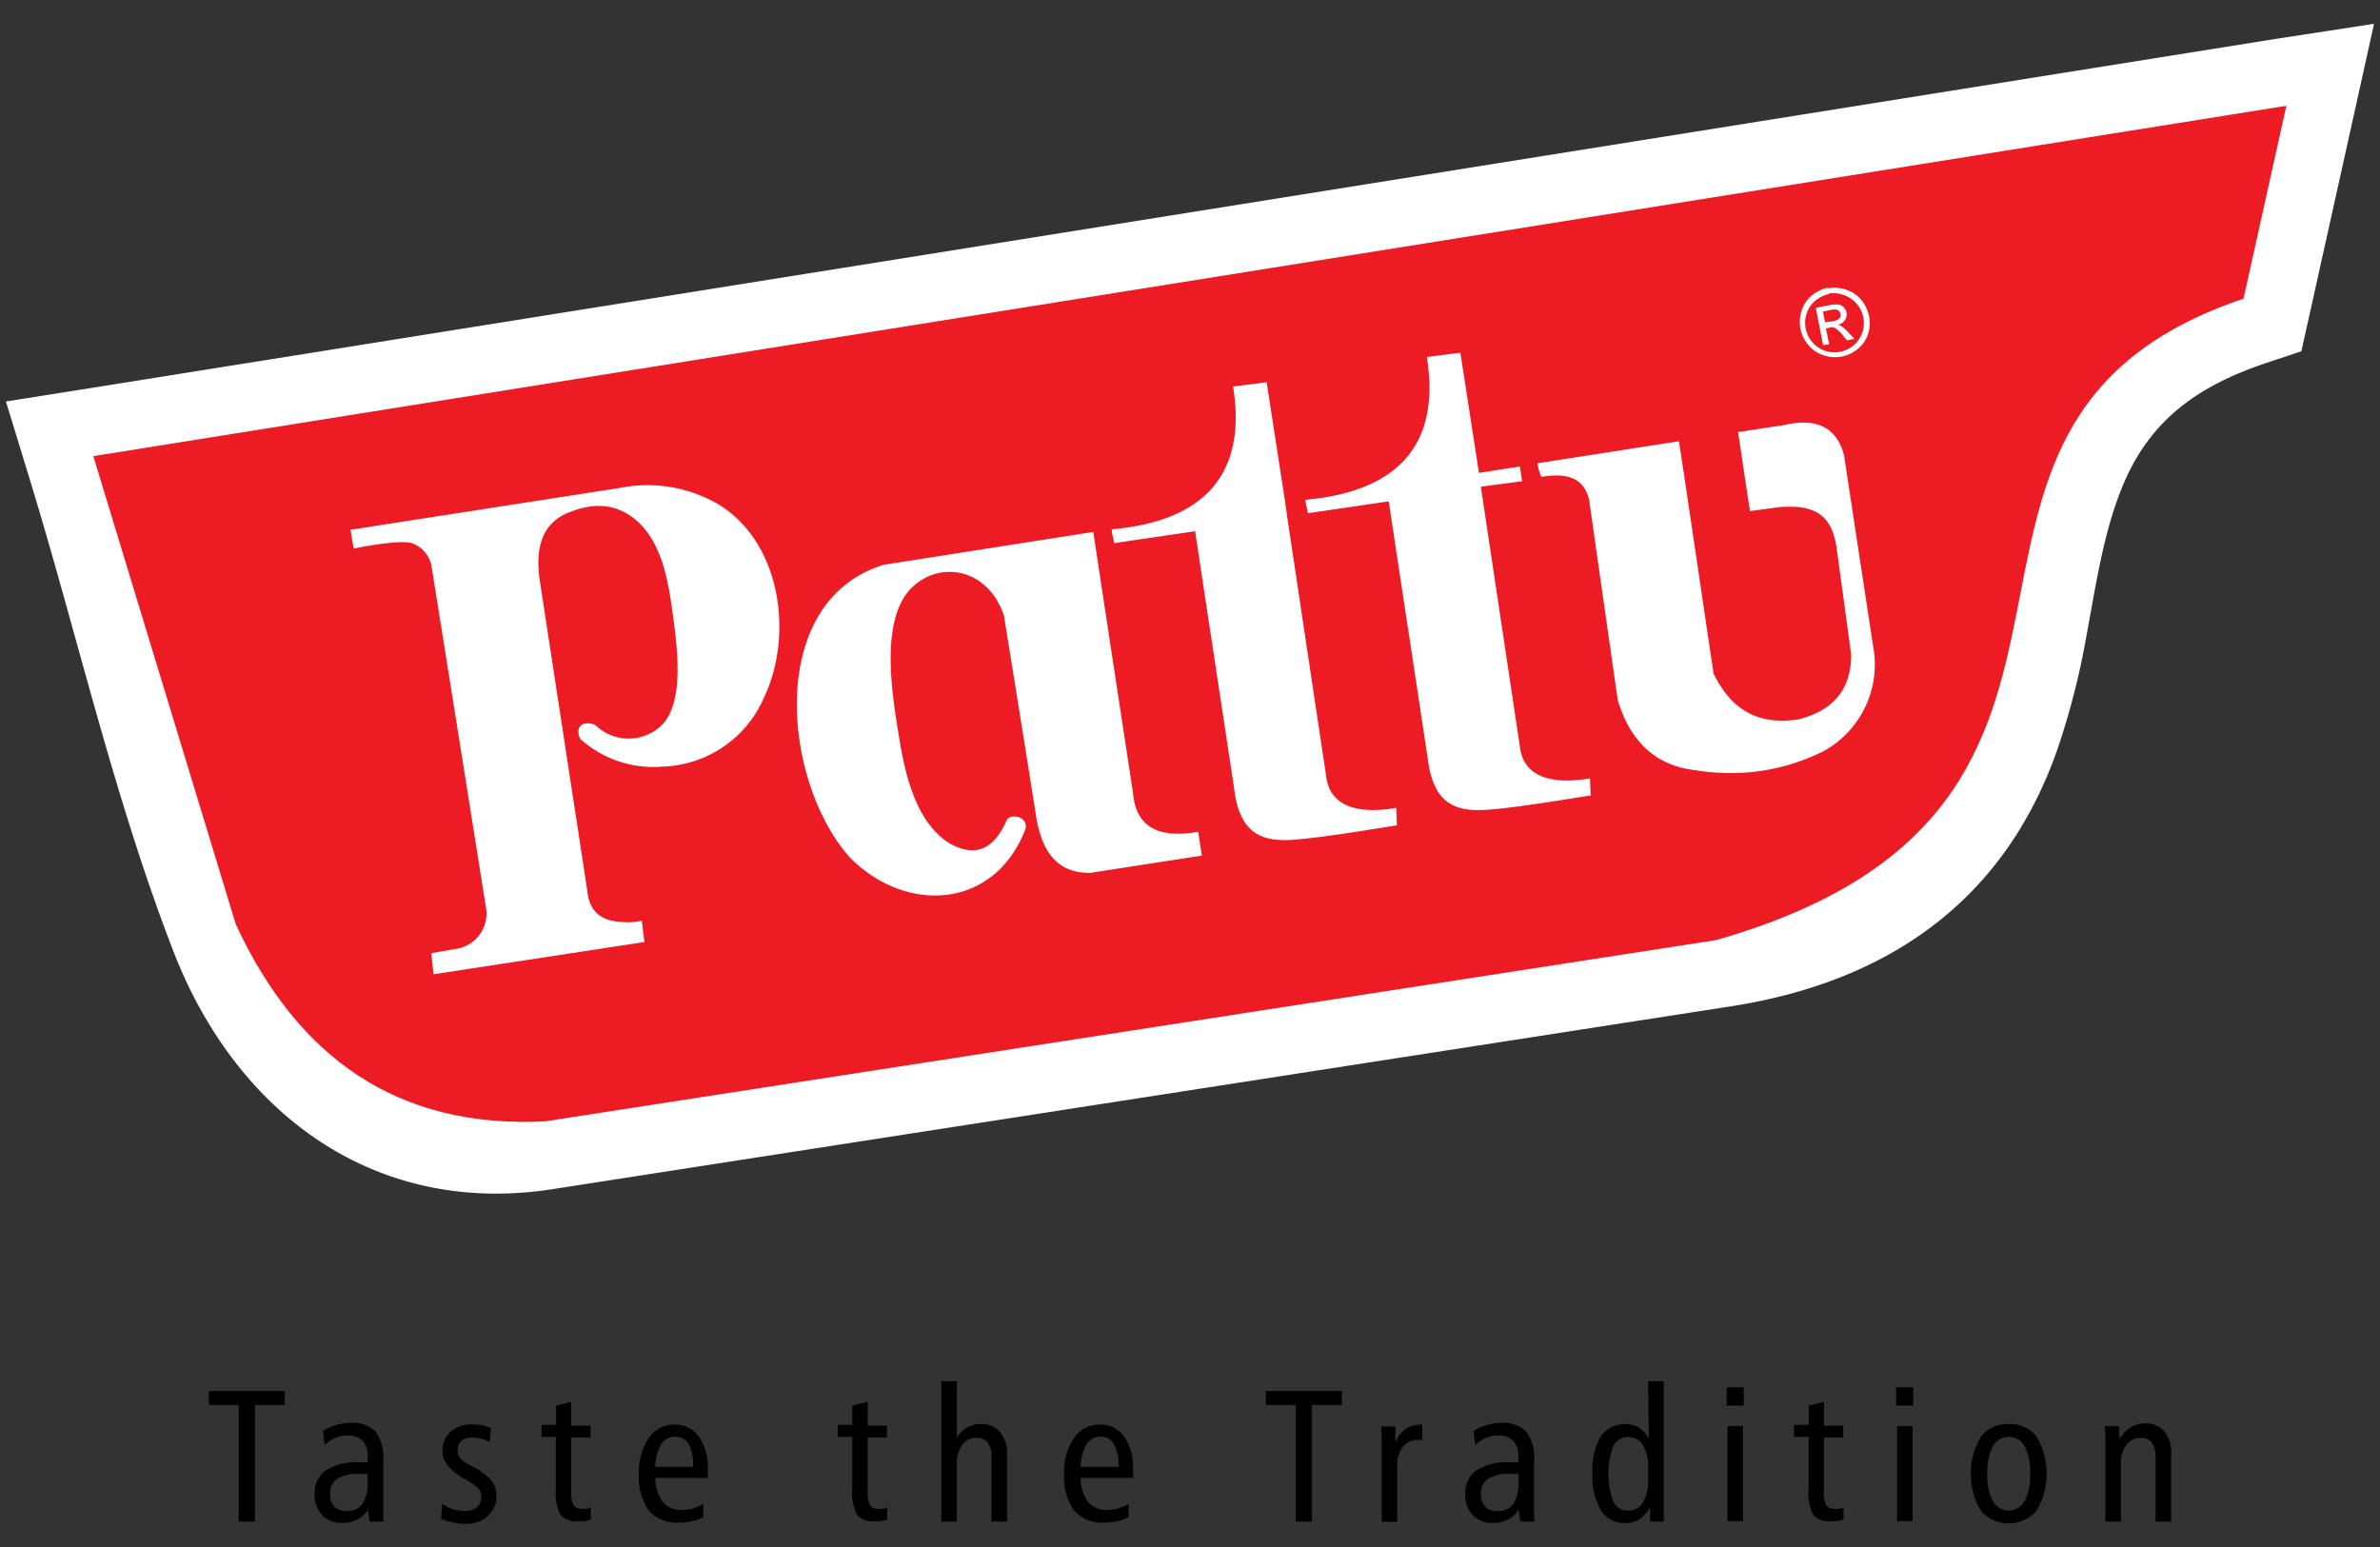 <svg id="Layer_1" data-name="Layer 1" xmlns="http://www.w3.org/2000/svg" width="200" height="130" viewBox="0 0 200 130"><rect x="0" y="0" width="200" height="130" fill="#333333" stroke="none"/><defs><style>.cls-1{fill:#fff;}.cls-1,.cls-2{fill-rule:evenodd;}.cls-2{fill:#ed1c24;}</style></defs><path d="M17.55,116.89h6.38v1.17H21.42v9.8H20.06v-9.8H17.55Z"/><path d="M32.2,122.93v3.41c0,.32,0,.6,0,.84s0,.46.06.68H31.06l-.13-1a2.35,2.35,0,0,1-.91.84,2.71,2.71,0,0,1-1.25.28,2.22,2.22,0,0,1-1.69-.66,2.38,2.38,0,0,1-.64-1.76,2.32,2.32,0,0,1,.94-2,4.74,4.74,0,0,1,2.77-.68l.29,0,.46,0v-.49a1.86,1.86,0,0,0-.42-1.31,1.66,1.66,0,0,0-1.25-.45,2.86,2.86,0,0,0-1.06.2,2.89,2.89,0,0,0-.89.61l-.14-1.19a5.11,5.11,0,0,1,1.12-.5,4.06,4.06,0,0,1,1.17-.18,2.71,2.71,0,0,1,2.13.73A3.85,3.85,0,0,1,32.2,122.93Zm-1.3.93h-.79a3.14,3.14,0,0,0-1.78.41,1.45,1.45,0,0,0-.59,1.28,1.5,1.5,0,0,0,.36,1.06,1.34,1.34,0,0,0,1,.37,1.57,1.57,0,0,0,1.36-.6,3.3,3.3,0,0,0,.43-1.89Z"/><path d="M41.26,120l-.12,1.17a3.24,3.24,0,0,0-.73-.28,3.1,3.1,0,0,0-.73-.09,1.35,1.35,0,0,0-.91.27,1,1,0,0,0-.31.8,1.07,1.07,0,0,0,.21.67,3.23,3.23,0,0,0,.94.65,5.17,5.17,0,0,1,1.68,1.21,2.08,2.08,0,0,1,.42,1.32A2.19,2.19,0,0,1,41,127.4a2.76,2.76,0,0,1-1.94.65,4.45,4.45,0,0,1-1-.11,4.61,4.61,0,0,1-1-.33l.11-1.24a3.36,3.36,0,0,0,.91.45,3.3,3.3,0,0,0,1,.15,1.5,1.5,0,0,0,1-.31,1.16,1.16,0,0,0,.13-1.56,4.91,4.91,0,0,0-1.18-.83h0c-1.23-.69-1.84-1.45-1.84-2.3a2.13,2.13,0,0,1,.67-1.66,2.64,2.64,0,0,1,1.84-.61,5.09,5.09,0,0,1,.77.06A8.07,8.07,0,0,1,41.26,120Z"/><path d="M48,117.8v2h1.62v1H48v4.54a2.32,2.32,0,0,0,.2,1.16.84.84,0,0,0,.72.29,2.34,2.34,0,0,0,.38,0,2.25,2.25,0,0,0,.35-.09v1a5.32,5.32,0,0,1-.59.13,3.28,3.28,0,0,1-.52,0,1.71,1.71,0,0,1-1.43-.52,4,4,0,0,1-.4-2.19v-4.38H45.51v-1h1.22v-1.62Z"/><path d="M59.51,124.19H55.07a3.33,3.33,0,0,0,.61,2,2,2,0,0,0,1.62.7,3.35,3.35,0,0,0,.89-.12,4.7,4.7,0,0,0,.91-.39l0,1.1a3.25,3.25,0,0,1-.93.35,4.82,4.82,0,0,1-1.1.12,3.1,3.1,0,0,1-2.54-1,4.84,4.84,0,0,1-.84-3.1,5.06,5.06,0,0,1,.82-3,2.59,2.59,0,0,1,2.21-1.14,2.42,2.42,0,0,1,2,1,4.48,4.48,0,0,1,.76,2.72c0,.24,0,.41,0,.52A2.13,2.13,0,0,1,59.51,124.19Zm-1.26-.93v-.06a3.56,3.56,0,0,0-.38-1.84,1.24,1.24,0,0,0-1.12-.63,1.35,1.35,0,0,0-1.19.63,4,4,0,0,0-.5,1.9Z"/><path d="M72.92,117.8v2h1.61v1H72.92v4.54a2.32,2.32,0,0,0,.2,1.16.81.81,0,0,0,.72.29,2.22,2.22,0,0,0,.37,0,2,2,0,0,0,.35-.09v1a4.87,4.87,0,0,1-.59.13,3.12,3.12,0,0,1-.52,0,1.69,1.69,0,0,1-1.42-.52,3.94,3.94,0,0,1-.41-2.19v-4.38H70.4v-1h1.22v-1.62Z"/><path d="M79.1,116.07h1.31v4.73a2.63,2.63,0,0,1,.88-.85,2.28,2.28,0,0,1,1.15-.28,2,2,0,0,1,1.61.69,2.83,2.83,0,0,1,.58,1.91v5.59H83.32v-5.4a2,2,0,0,0-.31-1.22,1.08,1.08,0,0,0-.94-.41,1.45,1.45,0,0,0-1.21.59,2.56,2.56,0,0,0-.45,1.6v4.84H79.1Z"/><path d="M95.25,124.19H90.81a3.33,3.33,0,0,0,.61,2,2,2,0,0,0,1.62.7,3.35,3.35,0,0,0,.89-.12,5,5,0,0,0,.91-.39l0,1.1a3.31,3.31,0,0,1-.94.35,4.69,4.69,0,0,1-1.1.12,3.09,3.09,0,0,1-2.53-1,4.84,4.84,0,0,1-.85-3.1,5.13,5.13,0,0,1,.82-3,2.6,2.6,0,0,1,2.22-1.14,2.43,2.43,0,0,1,2,1,4.48,4.48,0,0,1,.75,2.72v.52A2.13,2.13,0,0,1,95.25,124.19ZM94,123.26v-.06a3.55,3.55,0,0,0-.39-1.84,1.22,1.22,0,0,0-1.11-.63,1.35,1.35,0,0,0-1.19.63,3.87,3.87,0,0,0-.5,1.9Z"/><path d="M106.38,116.89h6.38v1.17h-2.51v9.8h-1.36v-9.8h-2.51Z"/><path d="M119.52,119.69V121h-.32a1.6,1.6,0,0,0-1.33.59,2.74,2.74,0,0,0-.46,1.71v4.58h-1.3v-6c0-.3,0-.61,0-.94s0-.68-.06-1.07h1.21c0,.37,0,.65,0,.83s0,.37,0,.53a2.52,2.52,0,0,1,.83-1.12,2,2,0,0,1,1.25-.38Z"/><path d="M128.91,122.93v3.41c0,.32,0,.6,0,.84s0,.46.06.68h-1.22l-.13-1a2.35,2.35,0,0,1-.91.84,2.72,2.72,0,0,1-1.26.28,2.25,2.25,0,0,1-1.69-.66,2.42,2.42,0,0,1-.63-1.76,2.29,2.29,0,0,1,.94-2,4.71,4.71,0,0,1,2.77-.68l.29,0,.46,0v-.49a1.82,1.82,0,0,0-.43-1.31,1.62,1.62,0,0,0-1.24-.45,2.82,2.82,0,0,0-1.06.2,2.89,2.89,0,0,0-.89.61l-.14-1.19a5.11,5.11,0,0,1,1.12-.5,4.06,4.06,0,0,1,1.17-.18,2.71,2.71,0,0,1,2.13.73A3.85,3.85,0,0,1,128.91,122.93Zm-1.3.93h-.79a3.14,3.14,0,0,0-1.78.41,1.45,1.45,0,0,0-.59,1.28,1.5,1.5,0,0,0,.36,1.06,1.34,1.34,0,0,0,1,.37,1.57,1.57,0,0,0,1.36-.6,3.3,3.3,0,0,0,.43-1.89Z"/><path d="M138.5,116.07h1.31v11.79h-1.15c0-.28,0-.5,0-.68s0-.34,0-.51a2.82,2.82,0,0,1-.9,1,2.12,2.12,0,0,1-1.18.32,2.31,2.31,0,0,1-2.05-1.07,5.6,5.6,0,0,1-.71-3.1,5.65,5.65,0,0,1,.71-3.14,2.45,2.45,0,0,1,2.15-1,1.89,1.89,0,0,1,1.07.31,2.59,2.59,0,0,1,.81.91Zm0,7.3a3.58,3.58,0,0,0-.44-1.93,1.41,1.41,0,0,0-1.25-.68,1.32,1.32,0,0,0-1.24.78,6.59,6.59,0,0,0,0,4.63,1.33,1.33,0,0,0,1.24.77,1.41,1.41,0,0,0,1.25-.68,3.62,3.62,0,0,0,.44-1.94Z"/><path d="M145.1,116.58h1.43v1.54H145.1Zm.07,3.25h1.3v8h-1.3Z"/><path d="M153.27,117.8v2h1.62v1h-1.62v4.54a2.32,2.32,0,0,0,.2,1.16.84.84,0,0,0,.72.29,2.34,2.34,0,0,0,.38,0,2.25,2.25,0,0,0,.35-.09v1a5.32,5.32,0,0,1-.59.13,3.28,3.28,0,0,1-.52,0,1.71,1.71,0,0,1-1.43-.52,4,4,0,0,1-.4-2.19v-4.38h-1.22v-1H152v-1.62Z"/><path d="M159.34,116.58h1.44v1.54h-1.44Zm.08,3.25h1.3v8h-1.3Z"/><path d="M168.8,119.67a2.78,2.78,0,0,1,2.36,1.08,6.17,6.17,0,0,1,0,6.18,3.1,3.1,0,0,1-4.72,0,6.15,6.15,0,0,1,0-6.17A2.78,2.78,0,0,1,168.8,119.67Zm0,1.08a1.47,1.47,0,0,0-1.34.8,4.63,4.63,0,0,0-.46,2.3,4.57,4.57,0,0,0,.46,2.28,1.52,1.52,0,0,0,2.68,0,4.57,4.57,0,0,0,.46-2.28,4.63,4.63,0,0,0-.46-2.3A1.46,1.46,0,0,0,168.8,120.75Z"/><path d="M182.45,122.27v5.59h-1.31v-5.4a2,2,0,0,0-.31-1.22,1.08,1.08,0,0,0-.94-.41,1.45,1.45,0,0,0-1.21.59,2.56,2.56,0,0,0-.45,1.6v4.84h-1.31v-6c0-.3,0-.61,0-.94s0-.68-.06-1.07h1.21c0,.26,0,.63.06,1.12v0a2.37,2.37,0,0,1,.87-1,2.3,2.3,0,0,1,1.24-.35,2,2,0,0,1,1.65.68A2.84,2.84,0,0,1,182.45,122.27Z"/><path class="cls-1" d="M7,32.71,191.23,3.27,199.5,2l-1.81,8.17-3.6,16.22-.7,3.13-3,1c-5.62,1.89-9.7,4.72-12,10.28-1.64,3.92-2.29,8.53-3.07,12.7A63.19,63.19,0,0,1,172.88,63c-4.52,12.89-14.44,19.55-27.46,21.57l-99,15.36c-14.86,2.31-26.63-6.31-31.93-20.2-5-13-8-26.46-12.07-39.71L.5,33.74Z"/><path class="cls-2" d="M7.84,38.33,192.13,8.89l-3.6,16.21C156.84,35.76,184,67.66,144.2,79L45.81,94.23c-12.38.63-20.8-5.33-26-16.57Q13.82,58,7.84,38.33"/><path class="cls-1" d="M84.59,68.93c-1.09,2.53-2.68,3.07-4.69,2-2.67-1.58-3.75-5.17-4.34-8.93C75,58.52,73.77,51.69,76.9,49.13c2.39-2,6.16-1.24,7.46,2.58Q85.7,59.95,87,68.17c.4,2.91,1.49,5.22,4.62,5.18h0l6.07-.94L101,71.9c-.11-.63-.21-1.39-.32-2-3.39.59-5.22-.46-5.46-3.2q-1.68-11-3.35-22L74.26,47.46c-10,3.08-8.5,18.32-2.81,24.63,4.73,4.74,12.13,4.33,14.73-2.44.23-1.08-1.3-1.31-1.59-.72m44.61-30,11.89-1.85c1,6.58,1.92,12.95,2.91,19.53,1.34,2.73,3.43,4.41,7.14,3.84,2.88-.73,4.42-2.49,4.42-5.44-.41-3-.81-6-1.22-8.93s-1.93-3.67-4.79-3.47l-2.49.34c-.36-2.3-.66-4.34-1-6.64l3.91-.6c2.7-.63,4.43.24,5,2.6q1.26,8.31,2.53,16.61a8.32,8.32,0,0,1-4.24,8.19,17.82,17.82,0,0,1-2.74,1.1h0a17.2,17.2,0,0,1-4.87.75h0a18.26,18.26,0,0,1-3.21-.24c-3.49-.42-5.49-2.58-6.49-5.87q-1.22-8.46-2.42-16.92c-.45-1.67-1.68-2.24-4-1.86C129.36,39.72,129.25,39.3,129.2,38.94Zm24.16-11.85L154,27a1.08,1.08,0,0,0,.57-.25.43.43,0,0,0,.09-.38.47.47,0,0,0-.13-.24.55.55,0,0,0-.24-.12,1.89,1.89,0,0,0-.52.05l-.58.12ZM153.2,29l-.61-3.13,1.07-.21a2.62,2.62,0,0,1,.82-.07.8.8,0,0,1,.45.22.86.86,0,0,1,.23.43.84.84,0,0,1-.12.65,1,1,0,0,1-.6.41.75.75,0,0,1,.3.11,3.48,3.48,0,0,1,.59.53l.5.53-.62.13-.37-.44a2.57,2.57,0,0,0-.67-.62.66.66,0,0,0-.43,0l-.3.06.27,1.33Zm.48-4.29a2.61,2.61,0,0,0-1.13.56,2.29,2.29,0,0,0-.73,1.07,2.49,2.49,0,0,0,.48,2.42,2.37,2.37,0,0,0,1.07.72,2.51,2.51,0,0,0,1.27.08,2.44,2.44,0,0,0,1.14-.56,2.27,2.27,0,0,0,.72-1.08,2.46,2.46,0,0,0,.08-1.26,2.4,2.4,0,0,0-.57-1.15,2.35,2.35,0,0,0-1.08-.72A2.67,2.67,0,0,0,153.68,24.66Zm-.1-.48a3.13,3.13,0,0,1,1.51.1,2.69,2.69,0,0,1,1.3.85,3.17,3.17,0,0,1,.67,1.38A2.93,2.93,0,0,1,157,28a2.69,2.69,0,0,1-.85,1.29,3,3,0,0,1-1.37.67,2.92,2.92,0,0,1-1.52-.1,2.71,2.71,0,0,1-1.29-.86,3,3,0,0,1-.67-1.36,3,3,0,0,1,.1-1.54,2.73,2.73,0,0,1,.87-1.29A3.15,3.15,0,0,1,153.58,24.18ZM93.41,44.48c7.46-.65,11.44-4.34,10.21-12,.94-.12,1.88-.23,2.82-.36L108,42.22l.16,1.17,3.27,21.76c.32,3.06,3.46,3.16,5.9,2.74l.06,1.46-.6.1c-1.12.18-2.75.44-4.38.68-1.27.18-2.55.34-3.59.43-2.76.22-4.39-.51-5-3.55-1.13-7.53-2.26-14.84-3.39-22.37l-6.79,1C93.54,45.21,93.47,44.92,93.41,44.48ZM109.69,42c7.46-.67,11.44-4.35,10.21-12l2.82-.36,1.56,10.1,3.44-.54.19,1.24-3.47.46h0l3.27,21.77c.32,3.06,3.46,3.16,5.9,2.74l.06,1.46h-.08l-.09,0c-1.12.17-3,.49-4.94.76-1.23.18-2.46.33-3.47.41-2.75.22-4.38-.5-5-3.54-1.13-7.53-2.26-14.85-3.39-22.37l-6.79,1C109.82,42.69,109.75,42.4,109.69,42ZM36.28,47.69q2.28,14.24,4.54,28.47a3,3,0,0,1-2.21,3.52l-2.37.42c.07.59.13,1.18.19,1.77l17.73-2.71c-.12-.73-.12-1.06-.23-1.79a5.11,5.11,0,0,1-1.6.11c-2.18-.07-2.87-1.22-3-2.78q-2-13.05-4-26.11c-.3-2.41.12-4.37,2.11-5.37,2.2-1,4-.9,5.5.1,2.77,1.87,3.26,5.77,3.67,8.84.31,2.43.9,7-1.08,8.85A4,4,0,0,1,50,60.9c-1.33-.45-1.66.48-1.21,1.22a9.19,9.19,0,0,0,6.9,2.3,9.61,9.61,0,0,0,8.51-5.8c2.51-5.28,1.42-13-3.78-16.21A11.81,11.81,0,0,0,52.1,41L29.45,44.52c.09.45.18,1.13.28,1.58,1-.22,3.95-.74,4.86-.46A2.53,2.53,0,0,1,36.28,47.69Z"/></svg>